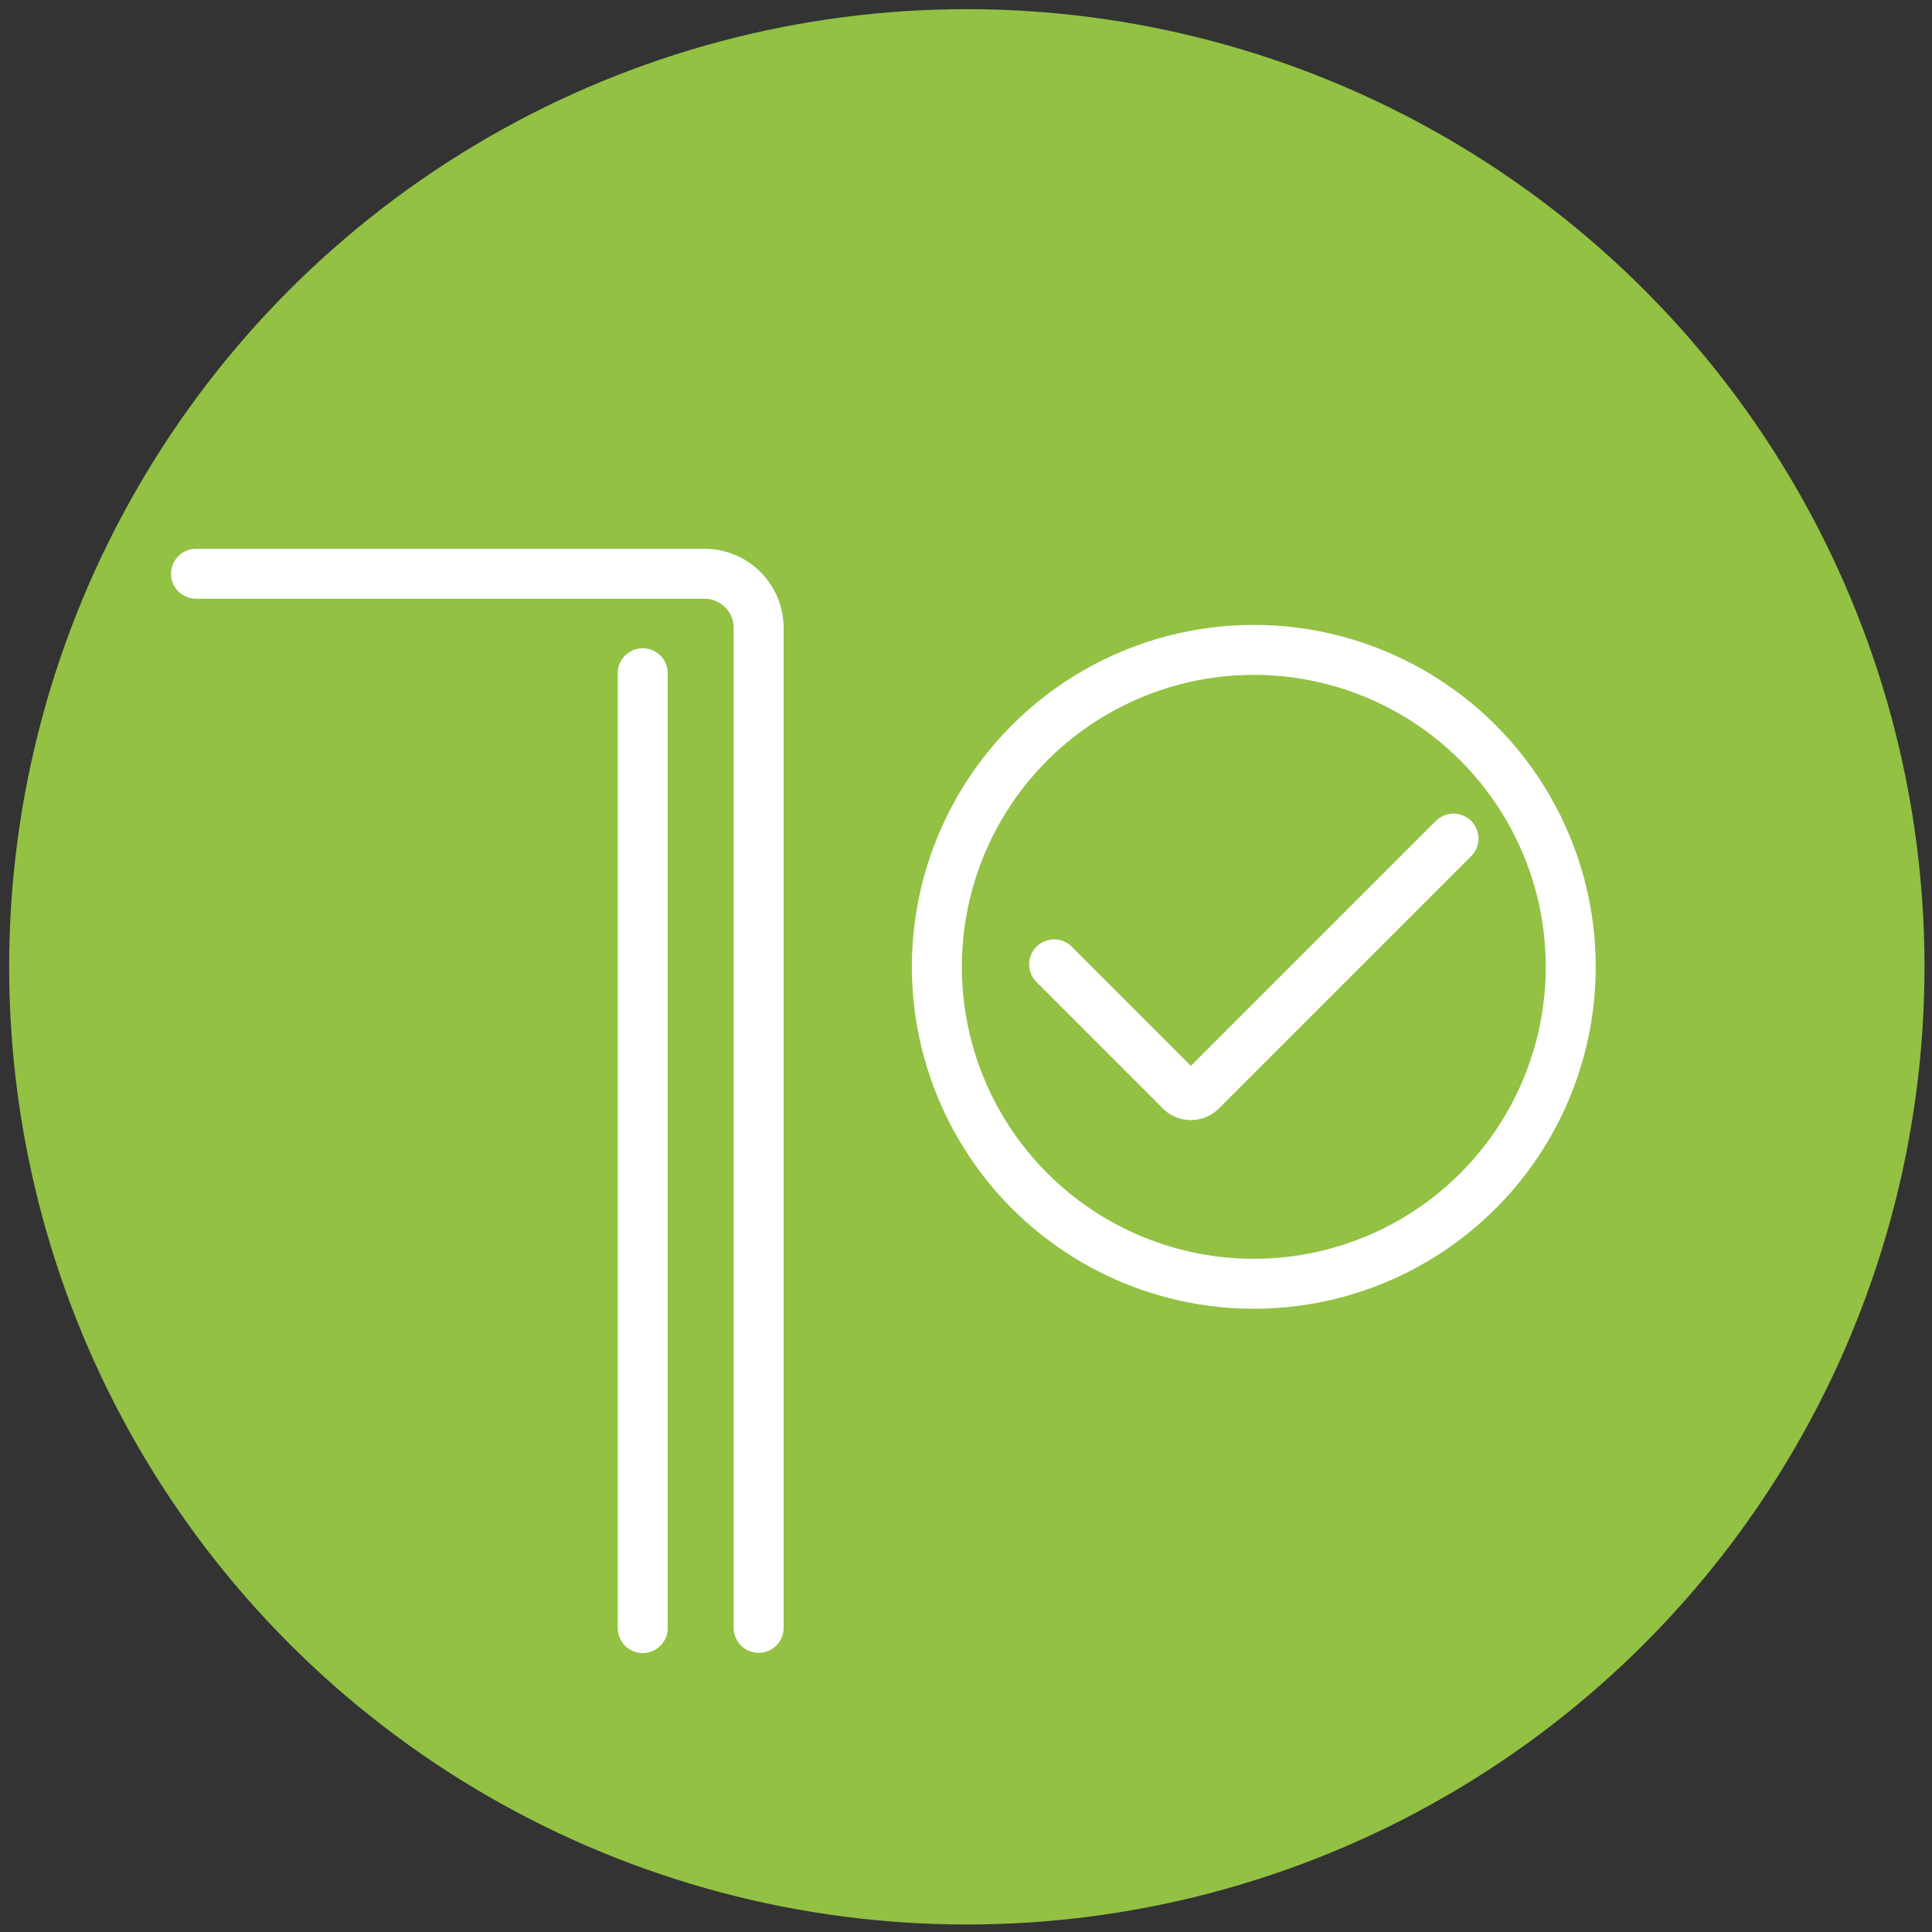 <?xml version="1.0" encoding="UTF-8"?>
<svg xmlns="http://www.w3.org/2000/svg" xmlns:xlink="http://www.w3.org/1999/xlink" version="1.1" id="Ebene_1" x="0px" y="0px" viewBox="0 0 1160 1160" style="enable-background:new 0 0 1160 1160;" xml:space="preserve">
<rect x="0" y="0" width="1160" height="1160" fill="#333333" stroke="none"/>
<style type="text/css">
	.st0{fill:#92C144;}
	.st1{fill:none;stroke:#FFFFFF;stroke-width:30;stroke-linecap:round;stroke-miterlimit:10;}
	.st2{fill:none;stroke:#FFFFFF;stroke-width:30;stroke-miterlimit:10;}
</style>
<circle class="st0" cx="580.5" cy="580.5" r="575"></circle>
<g>
	<g>
		<g>
			<g>
				<path class="st1" d="M385.9,902.9v74.6 M385.9,404.2v498.7"></path>
			</g>
		</g>
	</g>
</g>
<path class="st1" d="M632.9,579l75.4,75.4c0.1,0.2,0.3,0.3,0.4,0.5l0,0c3.5,3.5,9.1,3.5,12.6,0l151.4-151.4"></path>
<g>
	<circle class="st2" cx="752.8" cy="580.5" r="190.3"></circle>
</g>
<g>
	<g>
		<g>
			<g>
				<path class="st1" d="M455.5,977.4V377c0-17.9-14.5-32.5-32.5-32.5H117.7"></path>
			</g>
		</g>
	</g>
</g>
</svg>
